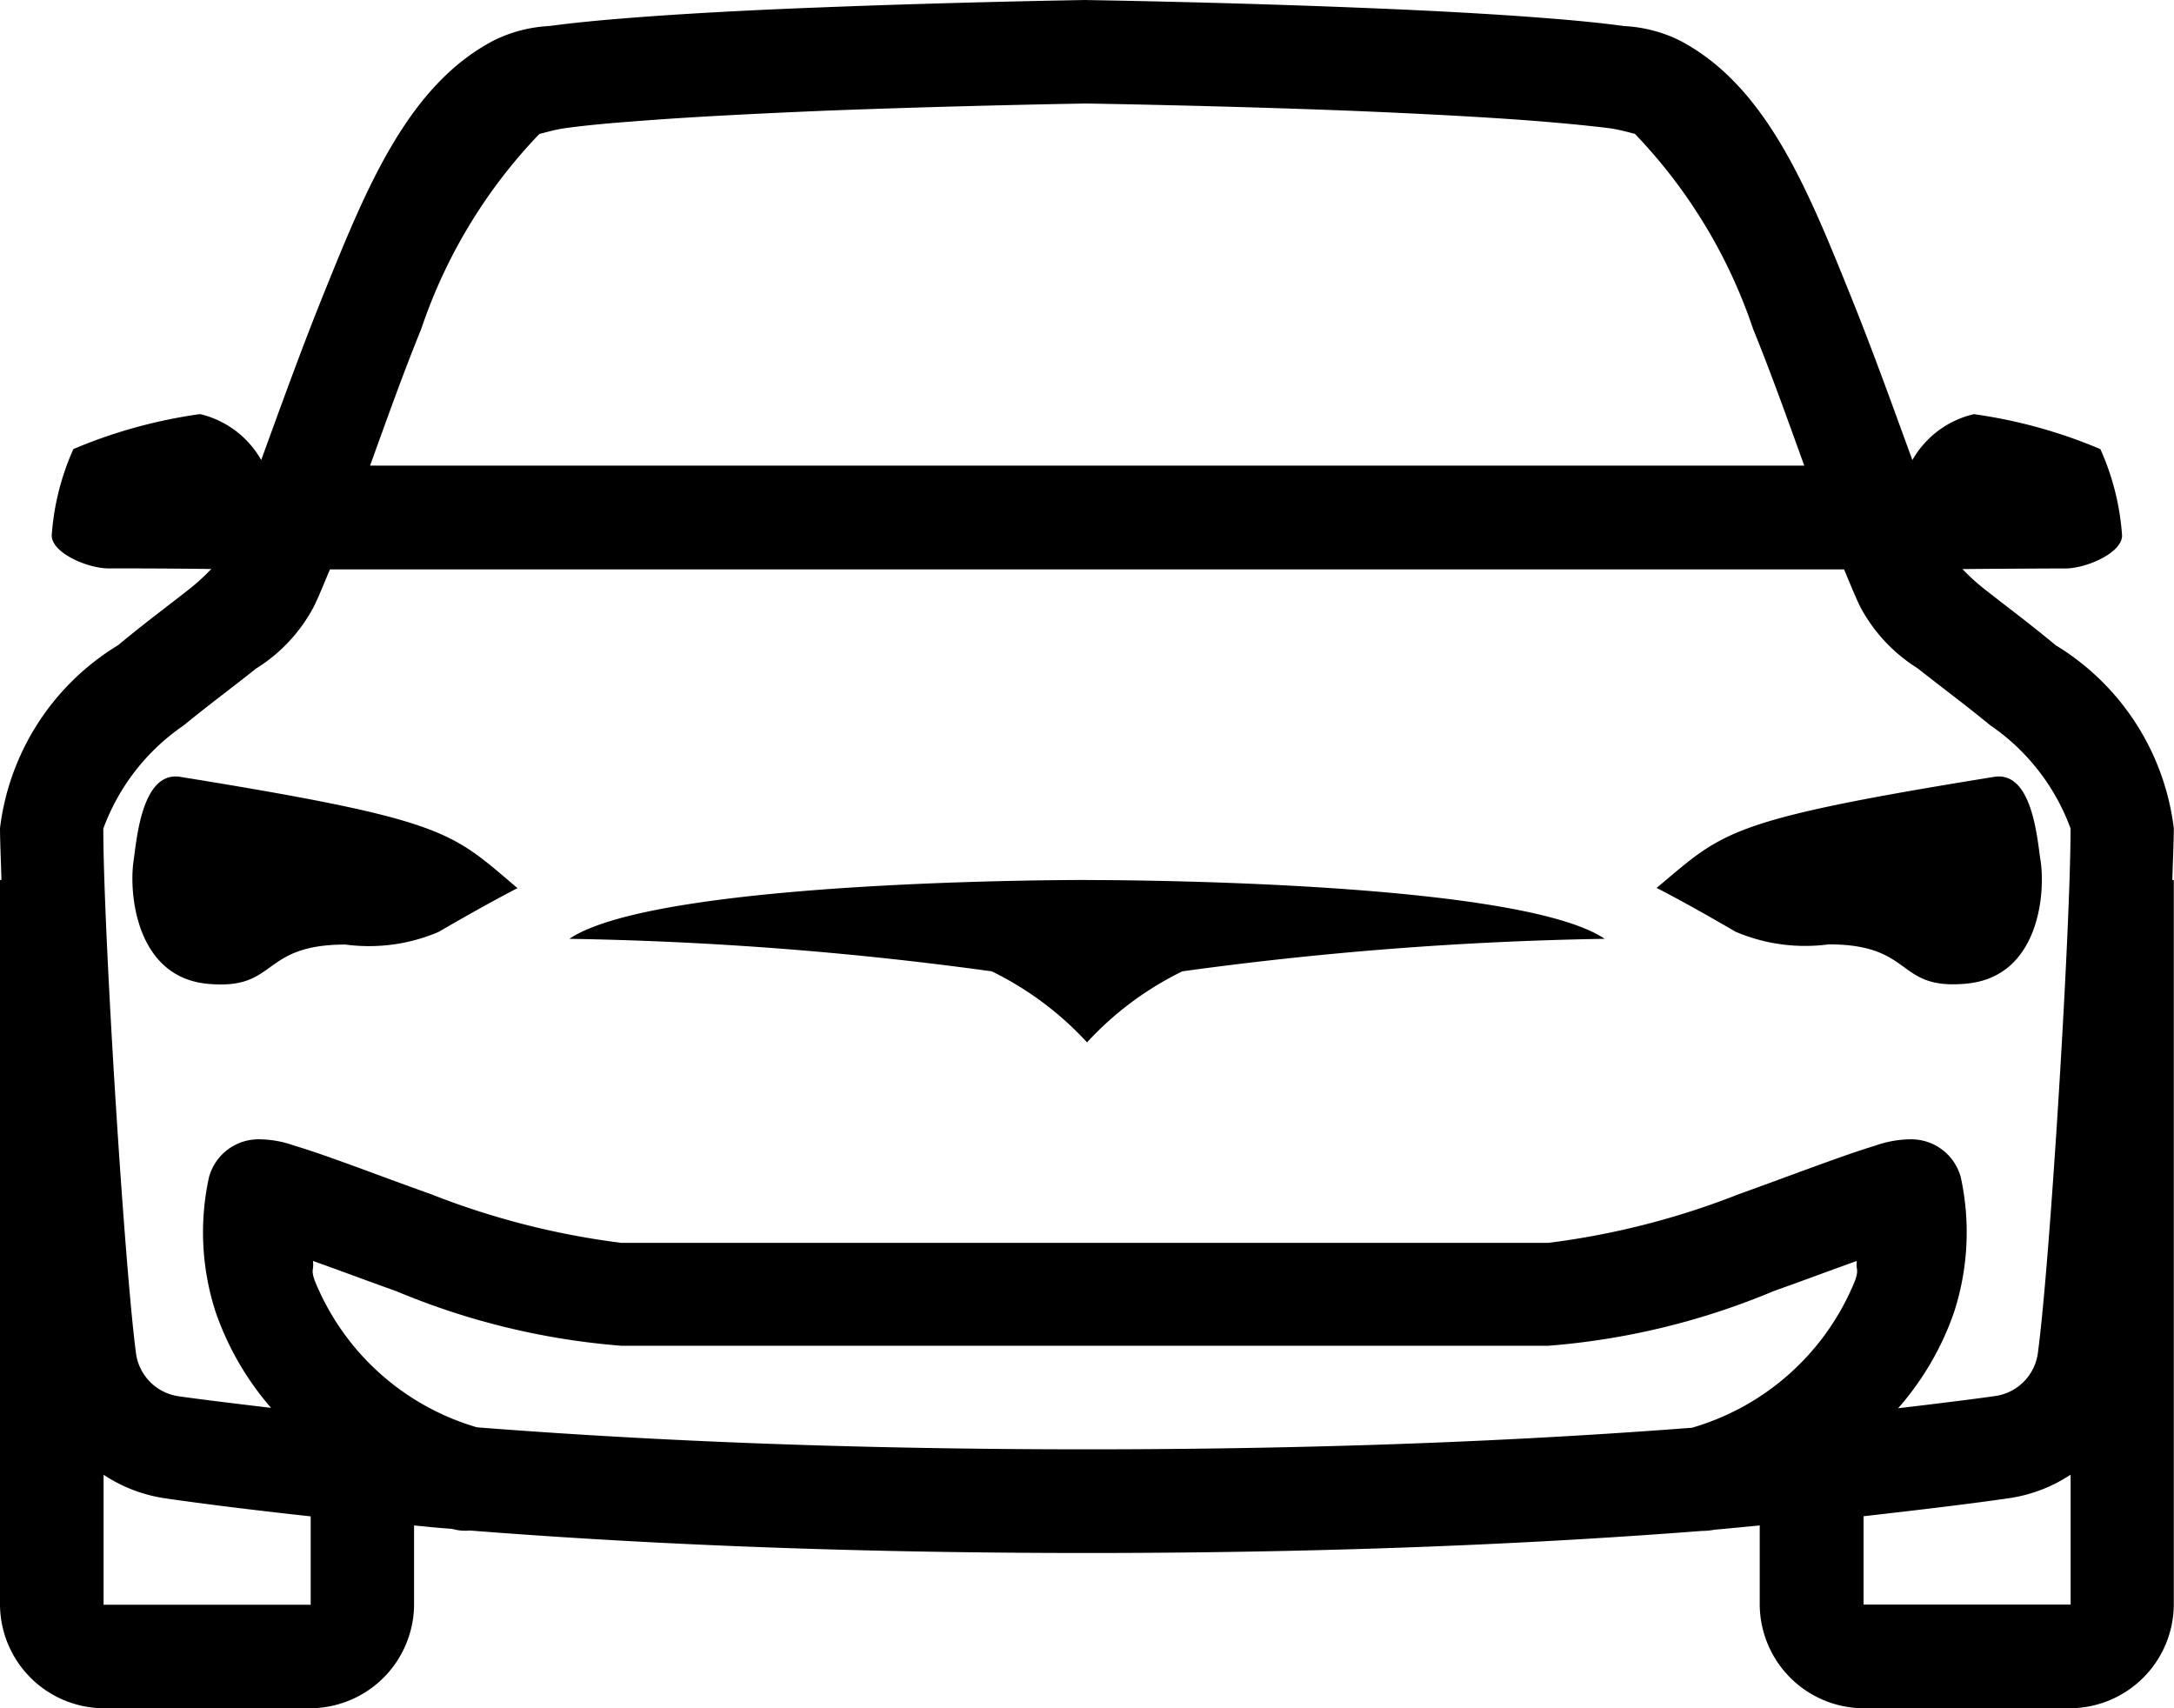 <svg xmlns="http://www.w3.org/2000/svg" width="31.817" height="25" viewBox="0 0 31.817 25"><defs><style>.a{fill:#005da8;}</style></defs><g transform="translate(0 0)"><path class="primary" d="M55.581,119.047s-1.906.03-3.906.109c-1,.038-2.027.092-2.862.16-.417.033-.787.071-1.092.112a2.059,2.059,0,0,0-.814.213c-1.246.654-1.852,2.137-2.465,3.655-.346.852-.657,1.722-.935,2.483a1.4,1.4,0,0,0-.894-.672,7.32,7.32,0,0,0-1.855.512,3.707,3.707,0,0,0-.317,1.264c0,.257.527.482.829.482.189,0,.861,0,1.506.009a3,3,0,0,1-.287.266c-.293.234-.683.521-1.077.849a3.65,3.65,0,0,0-1.728,2.678c0,.183.015.509.021.758h-.021v10.606a1.526,1.526,0,0,0,1.515,1.515h3.03a1.526,1.526,0,0,0,1.515-1.515v-1.16c.189.018.352.036.556.05a.7.7,0,0,0,.26.024c2.305.181,5.277.329,9.032.329,3.738,0,6.7-.145,9-.323a1.016,1.016,0,0,0,.186-.018c.243-.021.432-.041.66-.062v1.16a1.526,1.526,0,0,0,1.515,1.515h3.03a1.526,1.526,0,0,0,1.515-1.515V131.926h-.021c.006-.249.021-.574.021-.758a3.649,3.649,0,0,0-1.728-2.678c-.394-.328-.784-.616-1.077-.849a2.994,2.994,0,0,1-.287-.266c.645-.006,1.317-.009,1.506-.009.3,0,.829-.225.829-.482a3.707,3.707,0,0,0-.317-1.264,7.329,7.329,0,0,0-1.852-.512,1.4,1.4,0,0,0-.9.672c-.278-.761-.589-1.631-.935-2.483-.613-1.518-1.219-3-2.465-3.655a2.058,2.058,0,0,0-.814-.213c-.3-.041-.675-.08-1.092-.112-.834-.068-1.861-.121-2.862-.16-2-.08-3.906-.109-3.906-.109Zm0,1.515s1.891.029,3.871.106c.988.041,2,.092,2.8.157.4.033.746.068,1,.1.177.027.331.077.358.08a7.631,7.631,0,0,1,1.731,2.856c.269.66.512,1.347.749,2H45.1c.237-.654.48-1.341.749-2a7.633,7.633,0,0,1,1.731-2.856c.027,0,.181-.053.358-.08.255-.036.6-.071,1-.1.8-.065,1.808-.115,2.8-.157C53.7,120.592,55.557,120.562,55.581,120.562ZM44.513,127.38H66.672c.08.186.157.384.237.547a2.372,2.372,0,0,0,.84.9c.331.263.707.541,1.06.832a3.133,3.133,0,0,1,1.178,1.512c0,1.462-.3,6.339-.476,7.659a.735.735,0,0,1-.633.648c-.352.05-.885.115-1.415.178a4.214,4.214,0,0,0,.817-1.4,3.787,3.787,0,0,0,.1-1.983.751.751,0,0,0-.728-.553,1.583,1.583,0,0,0-.53.095c-.166.05-.349.112-.556.186-.411.145-.909.334-1.432.521a11.5,11.5,0,0,1-2.785.713H48.774a11.5,11.5,0,0,1-2.785-.713c-.524-.186-1.021-.376-1.432-.521-.207-.074-.391-.136-.559-.186a1.553,1.553,0,0,0-.527-.095.751.751,0,0,0-.728.553,3.767,3.767,0,0,0,.1,1.983,4.251,4.251,0,0,0,.808,1.394c-.5-.059-1.009-.121-1.349-.169a.735.735,0,0,1-.63-.648c-.172-1.32-.476-6.2-.476-7.659a3.132,3.132,0,0,1,1.178-1.512c.352-.29.728-.568,1.059-.832a2.373,2.373,0,0,0,.841-.9C44.356,127.765,44.433,127.567,44.513,127.38Zm-2.19,3.036c-.565-.092-.639.926-.684,1.228-.071.482.038,1.7,1.08,1.8s.758-.574,2.021-.574a2.6,2.6,0,0,0,1.361-.184c.743-.432,1.157-.642,1.157-.642C46.28,131.222,46.265,131.053,42.323,130.416Zm26.545,0c-3.942.636-3.957.805-4.939,1.625,0,0,.417.21,1.157.642a2.6,2.6,0,0,0,1.361.184c1.267,0,.971.677,2.024.574s1.151-1.314,1.077-1.8C69.5,131.343,69.433,130.325,68.868,130.416Zm-13.275,1.509s-6.274-.018-7.576.861a51.289,51.289,0,0,1,6.182.476,4.7,4.7,0,0,1,1.394,1.039,4.7,4.7,0,0,1,1.394-1.039,51.288,51.288,0,0,1,6.182-.476C61.866,131.908,55.593,131.926,55.593,131.926ZM44.264,137.5c.358.127.758.278,1.216.441a10.677,10.677,0,0,0,3.294.8H62.349a10.679,10.679,0,0,0,3.294-.8c.458-.163.858-.313,1.216-.441-.018.133.033.11-.021.275a3.679,3.679,0,0,1-2.391,2.166c-2.261.174-5.176.316-8.854.316-3.726,0-6.661-.145-8.928-.322a3.67,3.67,0,0,1-2.38-2.16C44.232,137.61,44.282,137.634,44.264,137.5ZM41.2,140.629a2.208,2.208,0,0,0,.888.343c.527.077,1.258.169,2.143.266v1.293H41.2Zm28.788,0v1.9h-3.03v-1.293c.885-.1,1.616-.189,2.143-.266A2.207,2.207,0,0,0,69.986,140.629Z" transform="translate(-39.684 -119.047)"/></g></svg>